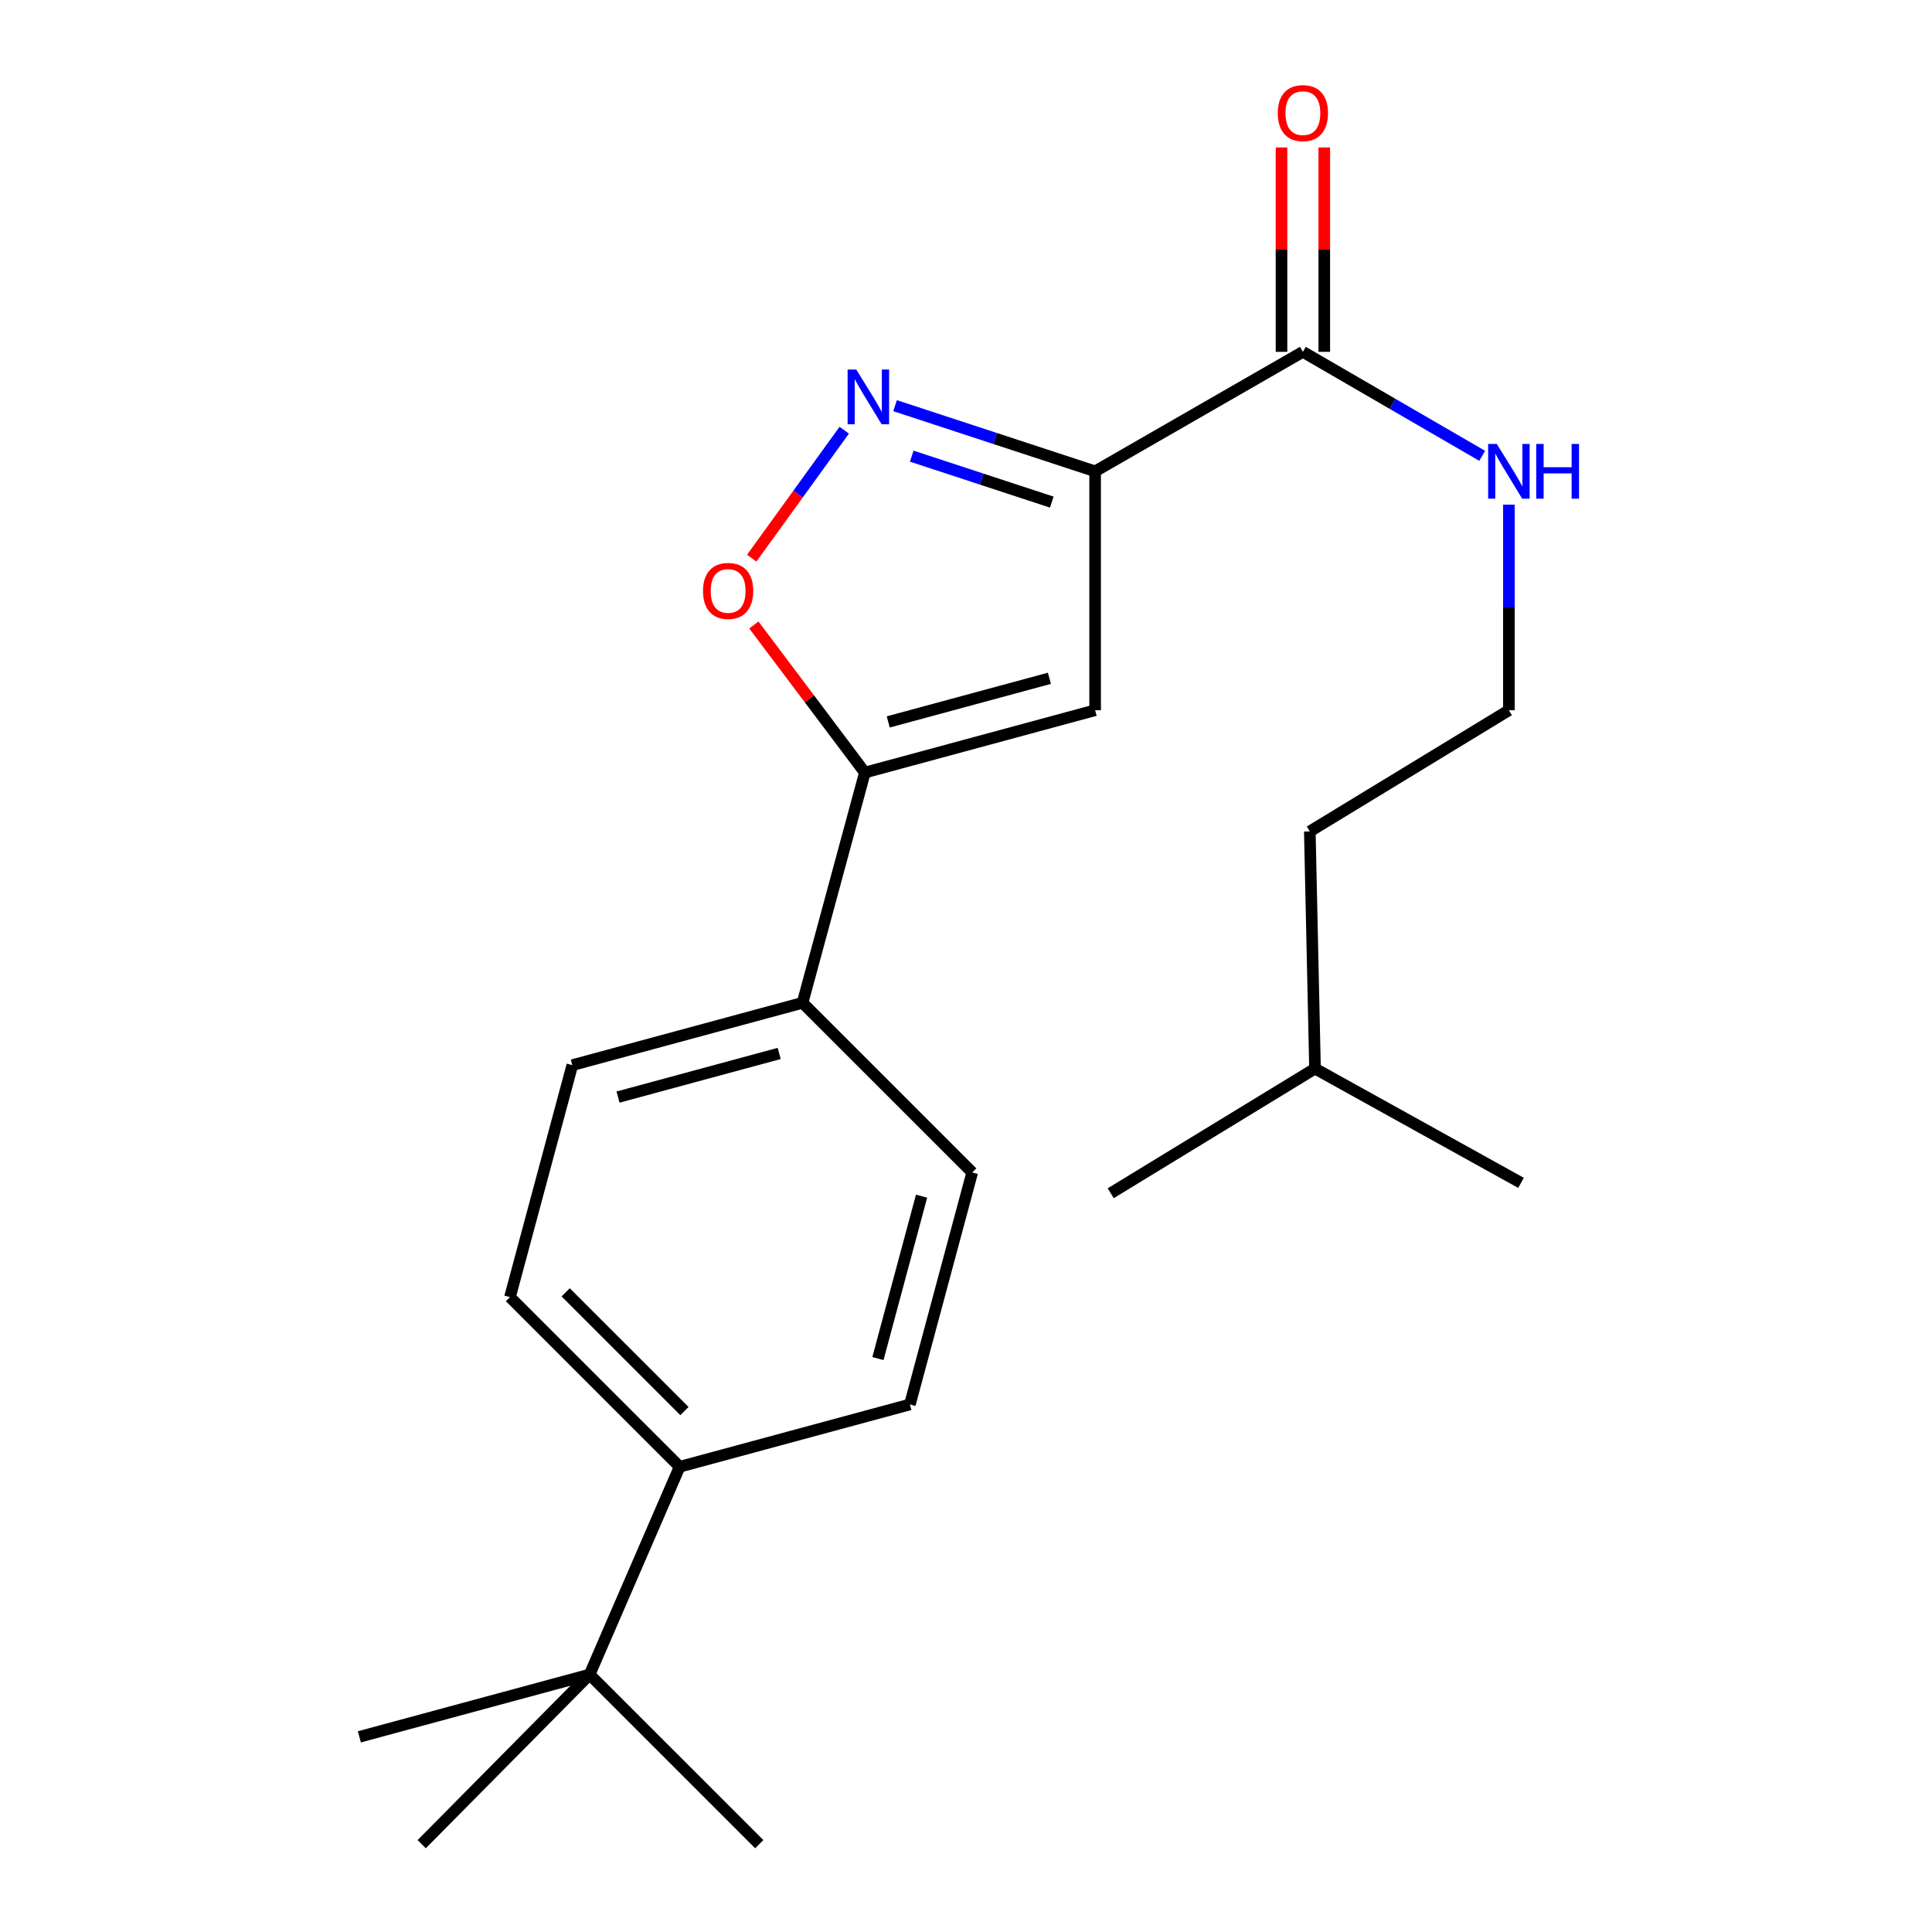 <?xml version='1.0' encoding='iso-8859-1'?>
<svg version='1.1' baseProfile='full'
              xmlns='http://www.w3.org/2000/svg'
                      xmlns:rdkit='http://www.rdkit.org/xml'
                      xmlns:xlink='http://www.w3.org/1999/xlink'
                  xml:space='preserve'
width='1000px' height='1000px' viewBox='0 0 1000 1000'>
<!-- END OF HEADER -->
<rect style='opacity:1.0;fill:#FFFFFF;stroke:none' width='1000' height='1000' x='0' y='0'> </rect>
<path class='bond-0' d='M 674.374,182.109 L 720.777,209.023' style='fill:none;fill-rule:evenodd;stroke:#000000;stroke-width:6px;stroke-linecap:butt;stroke-linejoin:miter;stroke-opacity:1' />
<path class='bond-0' d='M 720.777,209.023 L 767.18,235.937' style='fill:none;fill-rule:evenodd;stroke:#0000FF;stroke-width:6px;stroke-linecap:butt;stroke-linejoin:miter;stroke-opacity:1' />
<path class='bond-1' d='M 685.444,182.109 L 685.444,129.215' style='fill:none;fill-rule:evenodd;stroke:#000000;stroke-width:6px;stroke-linecap:butt;stroke-linejoin:miter;stroke-opacity:1' />
<path class='bond-1' d='M 685.444,129.215 L 685.444,76.321' style='fill:none;fill-rule:evenodd;stroke:#FF0000;stroke-width:6px;stroke-linecap:butt;stroke-linejoin:miter;stroke-opacity:1' />
<path class='bond-1' d='M 663.304,182.109 L 663.304,129.215' style='fill:none;fill-rule:evenodd;stroke:#000000;stroke-width:6px;stroke-linecap:butt;stroke-linejoin:miter;stroke-opacity:1' />
<path class='bond-1' d='M 663.304,129.215 L 663.304,76.321' style='fill:none;fill-rule:evenodd;stroke:#FF0000;stroke-width:6px;stroke-linecap:butt;stroke-linejoin:miter;stroke-opacity:1' />
<path class='bond-2' d='M 674.374,182.109 L 566.835,243.953' style='fill:none;fill-rule:evenodd;stroke:#000000;stroke-width:6px;stroke-linecap:butt;stroke-linejoin:miter;stroke-opacity:1' />
<path class='bond-3' d='M 781.002,261.205 L 781.002,314.411' style='fill:none;fill-rule:evenodd;stroke:#0000FF;stroke-width:6px;stroke-linecap:butt;stroke-linejoin:miter;stroke-opacity:1' />
<path class='bond-3' d='M 781.002,314.411 L 781.002,367.617' style='fill:none;fill-rule:evenodd;stroke:#000000;stroke-width:6px;stroke-linecap:butt;stroke-linejoin:miter;stroke-opacity:1' />
<path class='bond-4' d='M 263.962,671.388 L 351.783,759.198' style='fill:none;fill-rule:evenodd;stroke:#000000;stroke-width:6px;stroke-linecap:butt;stroke-linejoin:miter;stroke-opacity:1' />
<path class='bond-4' d='M 292.789,668.904 L 354.264,730.37' style='fill:none;fill-rule:evenodd;stroke:#000000;stroke-width:6px;stroke-linecap:butt;stroke-linejoin:miter;stroke-opacity:1' />
<path class='bond-5' d='M 263.962,671.388 L 296.224,551.316' style='fill:none;fill-rule:evenodd;stroke:#000000;stroke-width:6px;stroke-linecap:butt;stroke-linejoin:miter;stroke-opacity:1' />
<path class='bond-6' d='M 351.783,759.198 L 470.957,726.947' style='fill:none;fill-rule:evenodd;stroke:#000000;stroke-width:6px;stroke-linecap:butt;stroke-linejoin:miter;stroke-opacity:1' />
<path class='bond-7' d='M 351.783,759.198 L 305.179,866.736' style='fill:none;fill-rule:evenodd;stroke:#000000;stroke-width:6px;stroke-linecap:butt;stroke-linejoin:miter;stroke-opacity:1' />
<path class='bond-8' d='M 470.957,726.947 L 503.22,606.863' style='fill:none;fill-rule:evenodd;stroke:#000000;stroke-width:6px;stroke-linecap:butt;stroke-linejoin:miter;stroke-opacity:1' />
<path class='bond-8' d='M 454.415,703.19 L 476.999,619.131' style='fill:none;fill-rule:evenodd;stroke:#000000;stroke-width:6px;stroke-linecap:butt;stroke-linejoin:miter;stroke-opacity:1' />
<path class='bond-9' d='M 677.953,430.347 L 680.647,553.1' style='fill:none;fill-rule:evenodd;stroke:#000000;stroke-width:6px;stroke-linecap:butt;stroke-linejoin:miter;stroke-opacity:1' />
<path class='bond-10' d='M 677.953,430.347 L 781.002,367.617' style='fill:none;fill-rule:evenodd;stroke:#000000;stroke-width:6px;stroke-linecap:butt;stroke-linejoin:miter;stroke-opacity:1' />
<path class='bond-11' d='M 680.647,553.1 L 787.275,612.25' style='fill:none;fill-rule:evenodd;stroke:#000000;stroke-width:6px;stroke-linecap:butt;stroke-linejoin:miter;stroke-opacity:1' />
<path class='bond-12' d='M 680.647,553.1 L 574.904,617.625' style='fill:none;fill-rule:evenodd;stroke:#000000;stroke-width:6px;stroke-linecap:butt;stroke-linejoin:miter;stroke-opacity:1' />
<path class='bond-13' d='M 503.22,606.863 L 415.399,519.054' style='fill:none;fill-rule:evenodd;stroke:#000000;stroke-width:6px;stroke-linecap:butt;stroke-linejoin:miter;stroke-opacity:1' />
<path class='bond-14' d='M 415.399,519.054 L 296.224,551.316' style='fill:none;fill-rule:evenodd;stroke:#000000;stroke-width:6px;stroke-linecap:butt;stroke-linejoin:miter;stroke-opacity:1' />
<path class='bond-14' d='M 403.308,545.264 L 319.886,567.848' style='fill:none;fill-rule:evenodd;stroke:#000000;stroke-width:6px;stroke-linecap:butt;stroke-linejoin:miter;stroke-opacity:1' />
<path class='bond-15' d='M 415.399,519.054 L 447.661,399.88' style='fill:none;fill-rule:evenodd;stroke:#000000;stroke-width:6px;stroke-linecap:butt;stroke-linejoin:miter;stroke-opacity:1' />
<path class='bond-16' d='M 566.835,367.617 L 447.661,399.88' style='fill:none;fill-rule:evenodd;stroke:#000000;stroke-width:6px;stroke-linecap:butt;stroke-linejoin:miter;stroke-opacity:1' />
<path class='bond-16' d='M 543.174,351.086 L 459.752,373.67' style='fill:none;fill-rule:evenodd;stroke:#000000;stroke-width:6px;stroke-linecap:butt;stroke-linejoin:miter;stroke-opacity:1' />
<path class='bond-17' d='M 566.835,367.617 L 566.835,243.953' style='fill:none;fill-rule:evenodd;stroke:#000000;stroke-width:6px;stroke-linecap:butt;stroke-linejoin:miter;stroke-opacity:1' />
<path class='bond-18' d='M 447.661,399.88 L 418.927,361.684' style='fill:none;fill-rule:evenodd;stroke:#000000;stroke-width:6px;stroke-linecap:butt;stroke-linejoin:miter;stroke-opacity:1' />
<path class='bond-18' d='M 418.927,361.684 L 390.193,323.489' style='fill:none;fill-rule:evenodd;stroke:#FF0000;stroke-width:6px;stroke-linecap:butt;stroke-linejoin:miter;stroke-opacity:1' />
<path class='bond-19' d='M 566.835,243.953 L 515.06,226.961' style='fill:none;fill-rule:evenodd;stroke:#000000;stroke-width:6px;stroke-linecap:butt;stroke-linejoin:miter;stroke-opacity:1' />
<path class='bond-19' d='M 515.06,226.961 L 463.286,209.968' style='fill:none;fill-rule:evenodd;stroke:#0000FF;stroke-width:6px;stroke-linecap:butt;stroke-linejoin:miter;stroke-opacity:1' />
<path class='bond-19' d='M 544.399,259.891 L 508.157,247.997' style='fill:none;fill-rule:evenodd;stroke:#000000;stroke-width:6px;stroke-linecap:butt;stroke-linejoin:miter;stroke-opacity:1' />
<path class='bond-19' d='M 508.157,247.997 L 471.914,236.102' style='fill:none;fill-rule:evenodd;stroke:#0000FF;stroke-width:6px;stroke-linecap:butt;stroke-linejoin:miter;stroke-opacity:1' />
<path class='bond-20' d='M 436.976,222.686 L 413.031,255.794' style='fill:none;fill-rule:evenodd;stroke:#0000FF;stroke-width:6px;stroke-linecap:butt;stroke-linejoin:miter;stroke-opacity:1' />
<path class='bond-20' d='M 413.031,255.794 L 389.086,288.901' style='fill:none;fill-rule:evenodd;stroke:#FF0000;stroke-width:6px;stroke-linecap:butt;stroke-linejoin:miter;stroke-opacity:1' />
<path class='bond-21' d='M 305.179,866.736 L 393,954.545' style='fill:none;fill-rule:evenodd;stroke:#000000;stroke-width:6px;stroke-linecap:butt;stroke-linejoin:miter;stroke-opacity:1' />
<path class='bond-22' d='M 305.179,866.736 L 186.005,898.987' style='fill:none;fill-rule:evenodd;stroke:#000000;stroke-width:6px;stroke-linecap:butt;stroke-linejoin:miter;stroke-opacity:1' />
<path class='bond-23' d='M 305.179,866.736 L 218.267,954.545' style='fill:none;fill-rule:evenodd;stroke:#000000;stroke-width:6px;stroke-linecap:butt;stroke-linejoin:miter;stroke-opacity:1' />
<path  class='atom-1' d='M 774.742 229.793
L 784.022 244.793
Q 784.942 246.273, 786.422 248.953
Q 787.902 251.633, 787.982 251.793
L 787.982 229.793
L 791.742 229.793
L 791.742 258.113
L 787.862 258.113
L 777.902 241.713
Q 776.742 239.793, 775.502 237.593
Q 774.302 235.393, 773.942 234.713
L 773.942 258.113
L 770.262 258.113
L 770.262 229.793
L 774.742 229.793
' fill='#0000FF'/>
<path  class='atom-1' d='M 795.142 229.793
L 798.982 229.793
L 798.982 241.833
L 813.462 241.833
L 813.462 229.793
L 817.302 229.793
L 817.302 258.113
L 813.462 258.113
L 813.462 245.033
L 798.982 245.033
L 798.982 258.113
L 795.142 258.113
L 795.142 229.793
' fill='#0000FF'/>
<path  class='atom-2' d='M 661.374 58.55
Q 661.374 51.75, 664.734 47.95
Q 668.094 44.15, 674.374 44.15
Q 680.654 44.15, 684.014 47.95
Q 687.374 51.75, 687.374 58.55
Q 687.374 65.43, 683.974 69.35
Q 680.574 73.23, 674.374 73.23
Q 668.134 73.23, 664.734 69.35
Q 661.374 65.47, 661.374 58.55
M 674.374 70.03
Q 678.694 70.03, 681.014 67.15
Q 683.374 64.23, 683.374 58.55
Q 683.374 52.99, 681.014 50.19
Q 678.694 47.35, 674.374 47.35
Q 670.054 47.35, 667.694 50.15
Q 665.374 52.95, 665.374 58.55
Q 665.374 64.27, 667.694 67.15
Q 670.054 70.03, 674.374 70.03
' fill='#FF0000'/>
<path  class='atom-17' d='M 443.197 191.27
L 452.477 206.27
Q 453.397 207.75, 454.877 210.43
Q 456.357 213.11, 456.437 213.27
L 456.437 191.27
L 460.197 191.27
L 460.197 219.59
L 456.317 219.59
L 446.357 203.19
Q 445.197 201.27, 443.957 199.07
Q 442.757 196.87, 442.397 196.19
L 442.397 219.59
L 438.717 219.59
L 438.717 191.27
L 443.197 191.27
' fill='#0000FF'/>
<path  class='atom-18' d='M 363.875 305.865
Q 363.875 299.065, 367.235 295.265
Q 370.595 291.465, 376.875 291.465
Q 383.155 291.465, 386.515 295.265
Q 389.875 299.065, 389.875 305.865
Q 389.875 312.745, 386.475 316.665
Q 383.075 320.545, 376.875 320.545
Q 370.635 320.545, 367.235 316.665
Q 363.875 312.785, 363.875 305.865
M 376.875 317.345
Q 381.195 317.345, 383.515 314.465
Q 385.875 311.545, 385.875 305.865
Q 385.875 300.305, 383.515 297.505
Q 381.195 294.665, 376.875 294.665
Q 372.555 294.665, 370.195 297.465
Q 367.875 300.265, 367.875 305.865
Q 367.875 311.585, 370.195 314.465
Q 372.555 317.345, 376.875 317.345
' fill='#FF0000'/>
</svg>
